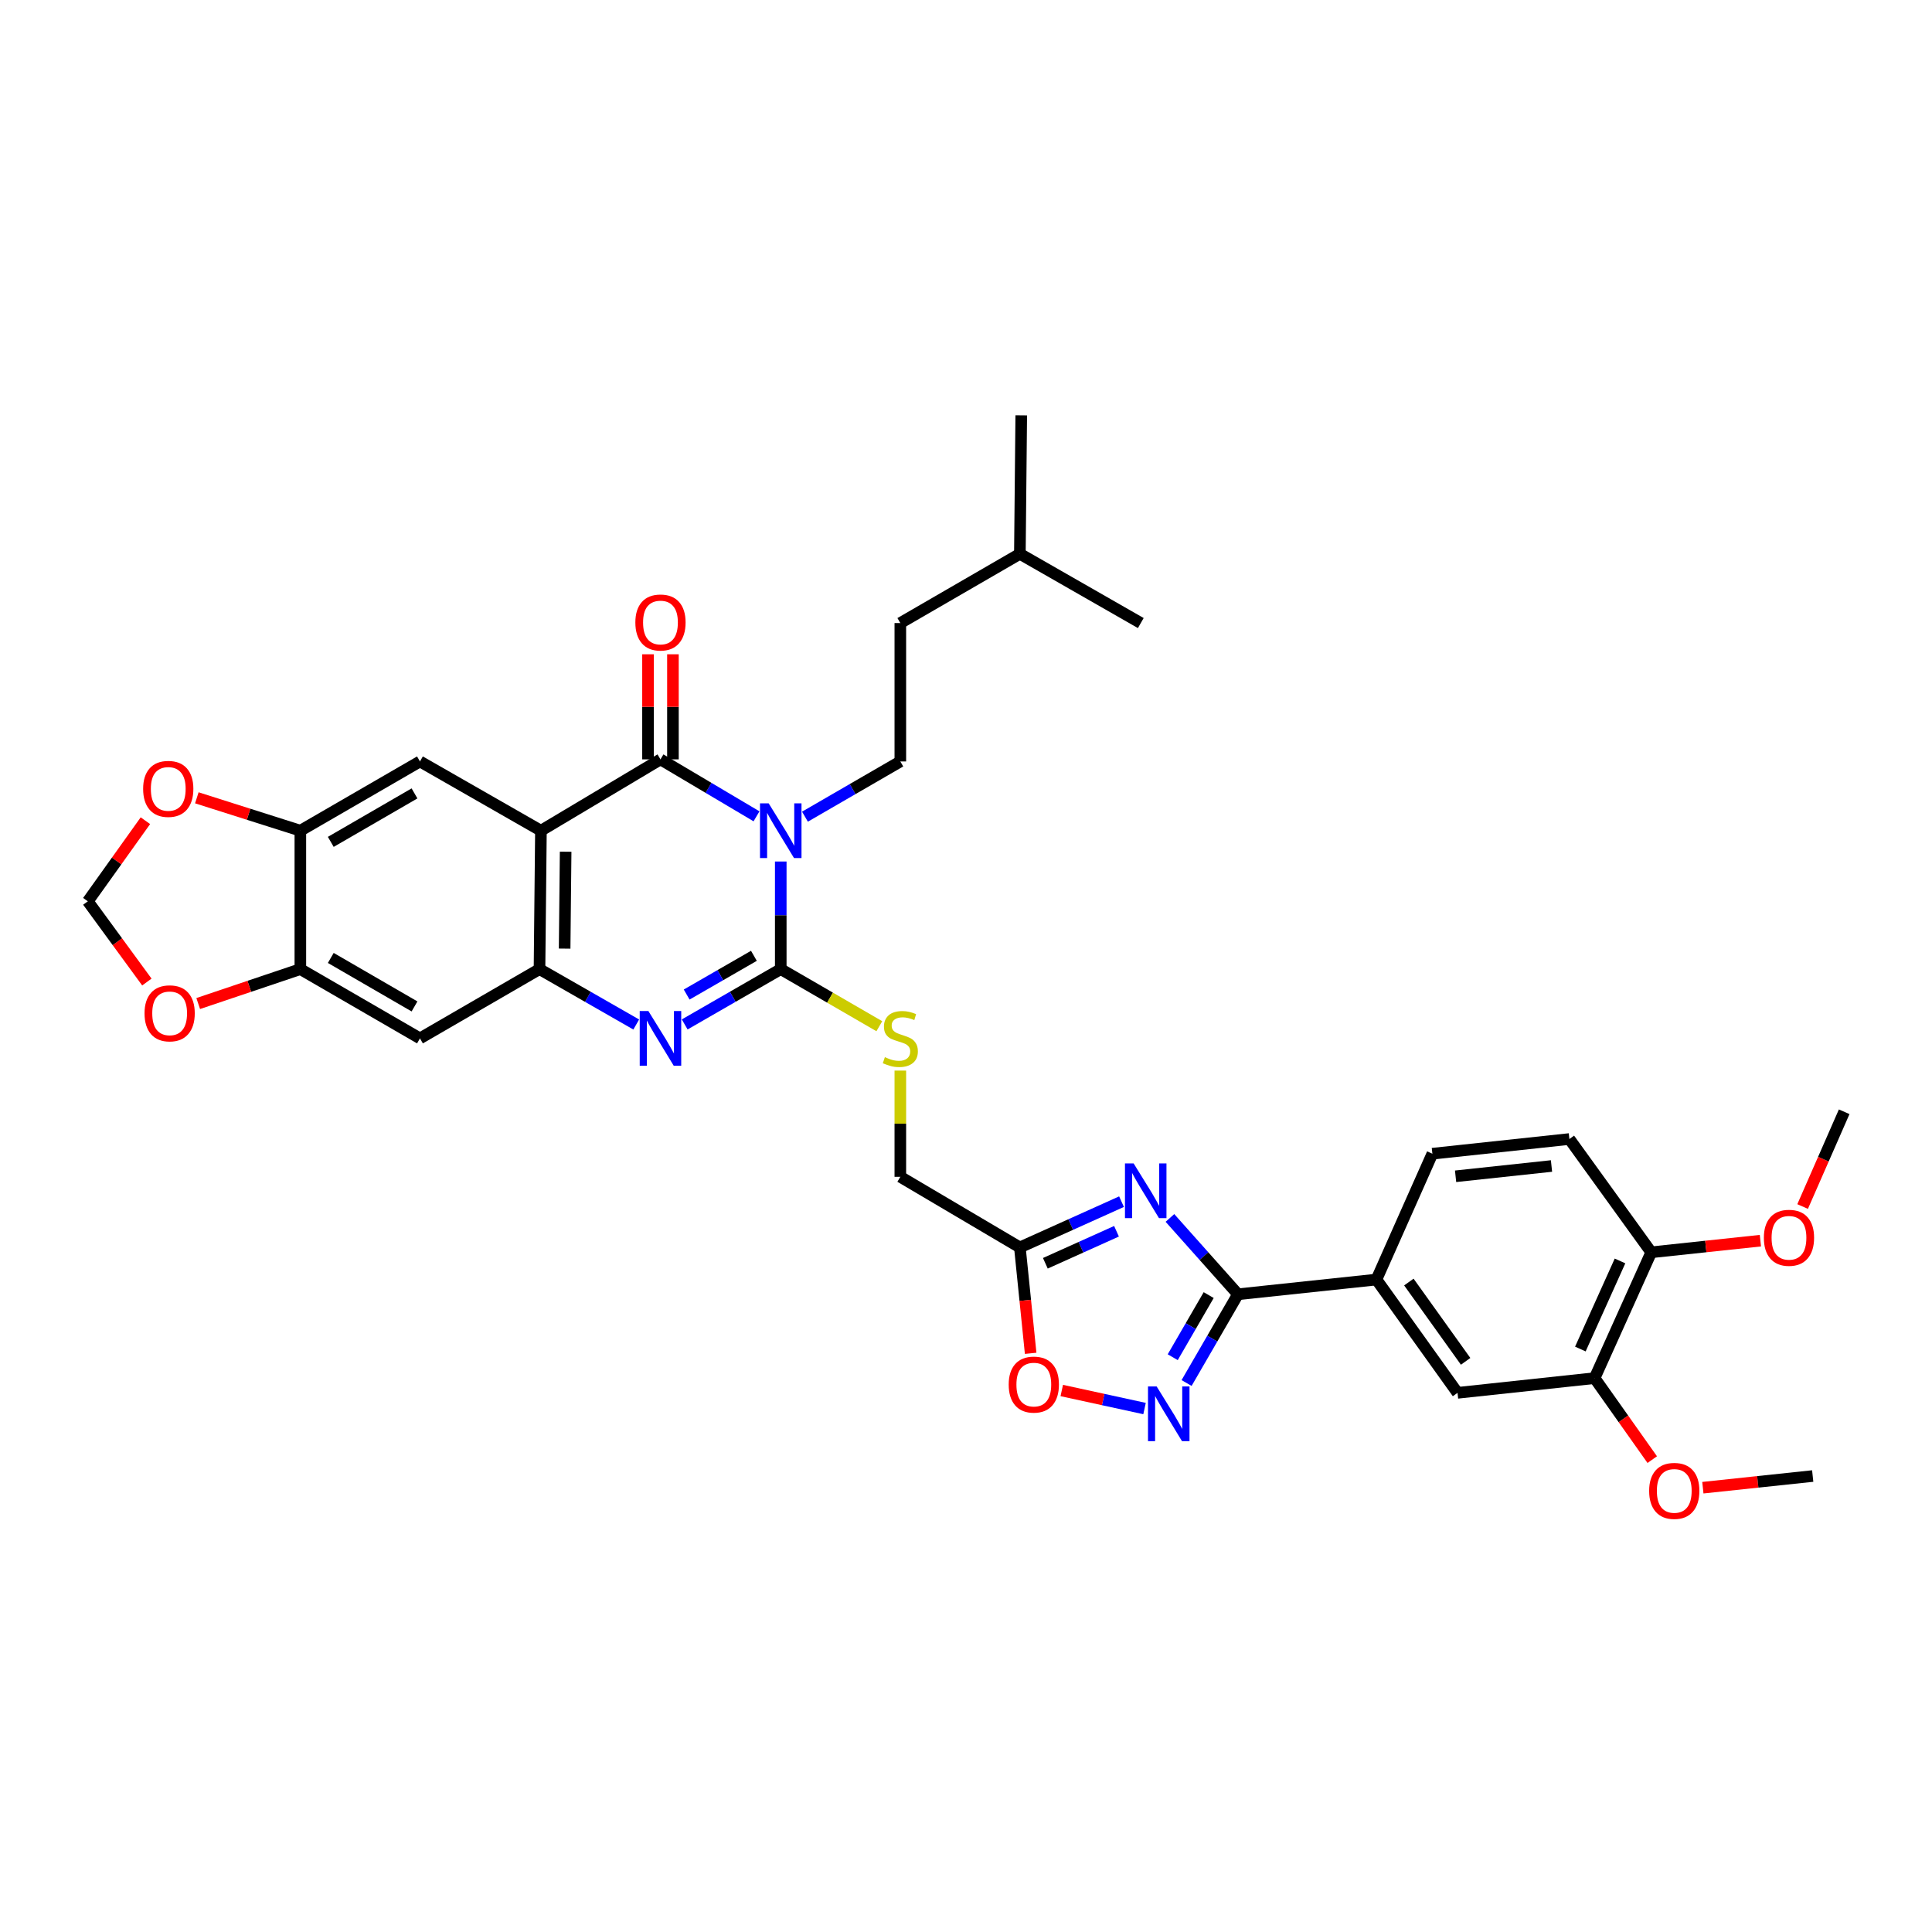 <?xml version='1.0' encoding='iso-8859-1'?>
<svg version='1.1' baseProfile='full'
              xmlns='http://www.w3.org/2000/svg'
                      xmlns:rdkit='http://www.rdkit.org/xml'
                      xmlns:xlink='http://www.w3.org/1999/xlink'
                  xml:space='preserve'
width='1000px' height='1000px' viewBox='0 0 1000 1000'>
<!-- END OF HEADER -->
<rect style='opacity:1.0;fill:#FFFFFF;stroke:none' width='1000' height='1000' x='0' y='0'> </rect>
<path class='bond-0' d='M 404.117,445.917 L 404.117,473.764' style='fill:none;fill-rule:evenodd;stroke:#0000FF;stroke-width:6px;stroke-linecap:butt;stroke-linejoin:miter;stroke-opacity:1' />
<path class='bond-0' d='M 404.117,473.764 L 404.117,501.611' style='fill:none;fill-rule:evenodd;stroke:#000000;stroke-width:6px;stroke-linecap:butt;stroke-linejoin:miter;stroke-opacity:1' />
<path class='bond-1' d='M 391.568,422.525 L 366.714,407.788' style='fill:none;fill-rule:evenodd;stroke:#0000FF;stroke-width:6px;stroke-linecap:butt;stroke-linejoin:miter;stroke-opacity:1' />
<path class='bond-1' d='M 366.714,407.788 L 341.86,393.051' style='fill:none;fill-rule:evenodd;stroke:#000000;stroke-width:6px;stroke-linecap:butt;stroke-linejoin:miter;stroke-opacity:1' />
<path class='bond-12' d='M 416.645,422.711 L 441.327,408.419' style='fill:none;fill-rule:evenodd;stroke:#0000FF;stroke-width:6px;stroke-linecap:butt;stroke-linejoin:miter;stroke-opacity:1' />
<path class='bond-12' d='M 441.327,408.419 L 466.009,394.126' style='fill:none;fill-rule:evenodd;stroke:#000000;stroke-width:6px;stroke-linecap:butt;stroke-linejoin:miter;stroke-opacity:1' />
<path class='bond-3' d='M 404.117,501.611 L 379.257,515.929' style='fill:none;fill-rule:evenodd;stroke:#000000;stroke-width:6px;stroke-linecap:butt;stroke-linejoin:miter;stroke-opacity:1' />
<path class='bond-3' d='M 379.257,515.929 L 354.397,530.246' style='fill:none;fill-rule:evenodd;stroke:#0000FF;stroke-width:6px;stroke-linecap:butt;stroke-linejoin:miter;stroke-opacity:1' />
<path class='bond-3' d='M 390.221,494.728 L 372.819,504.75' style='fill:none;fill-rule:evenodd;stroke:#000000;stroke-width:6px;stroke-linecap:butt;stroke-linejoin:miter;stroke-opacity:1' />
<path class='bond-3' d='M 372.819,504.75 L 355.417,514.773' style='fill:none;fill-rule:evenodd;stroke:#0000FF;stroke-width:6px;stroke-linecap:butt;stroke-linejoin:miter;stroke-opacity:1' />
<path class='bond-16' d='M 404.117,501.611 L 429.629,516.391' style='fill:none;fill-rule:evenodd;stroke:#000000;stroke-width:6px;stroke-linecap:butt;stroke-linejoin:miter;stroke-opacity:1' />
<path class='bond-16' d='M 429.629,516.391 L 455.14,531.17' style='fill:none;fill-rule:evenodd;stroke:#CCCC00;stroke-width:6px;stroke-linecap:butt;stroke-linejoin:miter;stroke-opacity:1' />
<path class='bond-2' d='M 341.86,393.051 L 279.984,429.966' style='fill:none;fill-rule:evenodd;stroke:#000000;stroke-width:6px;stroke-linecap:butt;stroke-linejoin:miter;stroke-opacity:1' />
<path class='bond-19' d='M 348.31,393.051 L 348.31,365.853' style='fill:none;fill-rule:evenodd;stroke:#000000;stroke-width:6px;stroke-linecap:butt;stroke-linejoin:miter;stroke-opacity:1' />
<path class='bond-19' d='M 348.31,365.853 L 348.31,338.656' style='fill:none;fill-rule:evenodd;stroke:#FF0000;stroke-width:6px;stroke-linecap:butt;stroke-linejoin:miter;stroke-opacity:1' />
<path class='bond-19' d='M 335.41,393.051 L 335.41,365.853' style='fill:none;fill-rule:evenodd;stroke:#000000;stroke-width:6px;stroke-linecap:butt;stroke-linejoin:miter;stroke-opacity:1' />
<path class='bond-19' d='M 335.41,365.853 L 335.41,338.656' style='fill:none;fill-rule:evenodd;stroke:#FF0000;stroke-width:6px;stroke-linecap:butt;stroke-linejoin:miter;stroke-opacity:1' />
<path class='bond-5' d='M 279.984,429.966 L 279.245,501.611' style='fill:none;fill-rule:evenodd;stroke:#000000;stroke-width:6px;stroke-linecap:butt;stroke-linejoin:miter;stroke-opacity:1' />
<path class='bond-5' d='M 292.772,440.846 L 292.255,490.998' style='fill:none;fill-rule:evenodd;stroke:#000000;stroke-width:6px;stroke-linecap:butt;stroke-linejoin:miter;stroke-opacity:1' />
<path class='bond-9' d='M 279.984,429.966 L 217.368,394.126' style='fill:none;fill-rule:evenodd;stroke:#000000;stroke-width:6px;stroke-linecap:butt;stroke-linejoin:miter;stroke-opacity:1' />
<path class='bond-35' d='M 329.317,530.283 L 304.281,515.947' style='fill:none;fill-rule:evenodd;stroke:#0000FF;stroke-width:6px;stroke-linecap:butt;stroke-linejoin:miter;stroke-opacity:1' />
<path class='bond-35' d='M 304.281,515.947 L 279.245,501.611' style='fill:none;fill-rule:evenodd;stroke:#000000;stroke-width:6px;stroke-linecap:butt;stroke-linejoin:miter;stroke-opacity:1' />
<path class='bond-4' d='M 580.497,621.98 L 554.191,633.821' style='fill:none;fill-rule:evenodd;stroke:#0000FF;stroke-width:6px;stroke-linecap:butt;stroke-linejoin:miter;stroke-opacity:1' />
<path class='bond-4' d='M 554.191,633.821 L 527.885,645.661' style='fill:none;fill-rule:evenodd;stroke:#000000;stroke-width:6px;stroke-linecap:butt;stroke-linejoin:miter;stroke-opacity:1' />
<path class='bond-4' d='M 577.9,637.296 L 559.486,645.584' style='fill:none;fill-rule:evenodd;stroke:#0000FF;stroke-width:6px;stroke-linecap:butt;stroke-linejoin:miter;stroke-opacity:1' />
<path class='bond-4' d='M 559.486,645.584 L 541.072,653.872' style='fill:none;fill-rule:evenodd;stroke:#000000;stroke-width:6px;stroke-linecap:butt;stroke-linejoin:miter;stroke-opacity:1' />
<path class='bond-6' d='M 605.557,630.406 L 623.162,650.16' style='fill:none;fill-rule:evenodd;stroke:#0000FF;stroke-width:6px;stroke-linecap:butt;stroke-linejoin:miter;stroke-opacity:1' />
<path class='bond-6' d='M 623.162,650.16 L 640.768,669.913' style='fill:none;fill-rule:evenodd;stroke:#000000;stroke-width:6px;stroke-linecap:butt;stroke-linejoin:miter;stroke-opacity:1' />
<path class='bond-11' d='M 279.245,501.611 L 217.368,537.466' style='fill:none;fill-rule:evenodd;stroke:#000000;stroke-width:6px;stroke-linecap:butt;stroke-linejoin:miter;stroke-opacity:1' />
<path class='bond-15' d='M 640.768,669.913 L 712.441,662.295' style='fill:none;fill-rule:evenodd;stroke:#000000;stroke-width:6px;stroke-linecap:butt;stroke-linejoin:miter;stroke-opacity:1' />
<path class='bond-38' d='M 640.768,669.913 L 627.471,692.878' style='fill:none;fill-rule:evenodd;stroke:#000000;stroke-width:6px;stroke-linecap:butt;stroke-linejoin:miter;stroke-opacity:1' />
<path class='bond-38' d='M 627.471,692.878 L 614.175,715.843' style='fill:none;fill-rule:evenodd;stroke:#0000FF;stroke-width:6px;stroke-linecap:butt;stroke-linejoin:miter;stroke-opacity:1' />
<path class='bond-38' d='M 625.615,670.339 L 616.307,686.414' style='fill:none;fill-rule:evenodd;stroke:#000000;stroke-width:6px;stroke-linecap:butt;stroke-linejoin:miter;stroke-opacity:1' />
<path class='bond-38' d='M 616.307,686.414 L 607,702.49' style='fill:none;fill-rule:evenodd;stroke:#0000FF;stroke-width:6px;stroke-linecap:butt;stroke-linejoin:miter;stroke-opacity:1' />
<path class='bond-7' d='M 592.414,729.061 L 570.992,724.394' style='fill:none;fill-rule:evenodd;stroke:#0000FF;stroke-width:6px;stroke-linecap:butt;stroke-linejoin:miter;stroke-opacity:1' />
<path class='bond-7' d='M 570.992,724.394 L 549.569,719.727' style='fill:none;fill-rule:evenodd;stroke:#FF0000;stroke-width:6px;stroke-linecap:butt;stroke-linejoin:miter;stroke-opacity:1' />
<path class='bond-8' d='M 527.885,645.661 L 466.009,609.118' style='fill:none;fill-rule:evenodd;stroke:#000000;stroke-width:6px;stroke-linecap:butt;stroke-linejoin:miter;stroke-opacity:1' />
<path class='bond-10' d='M 527.885,645.661 L 530.675,673.067' style='fill:none;fill-rule:evenodd;stroke:#000000;stroke-width:6px;stroke-linecap:butt;stroke-linejoin:miter;stroke-opacity:1' />
<path class='bond-10' d='M 530.675,673.067 L 533.464,700.473' style='fill:none;fill-rule:evenodd;stroke:#FF0000;stroke-width:6px;stroke-linecap:butt;stroke-linejoin:miter;stroke-opacity:1' />
<path class='bond-13' d='M 217.368,394.126 L 155.463,429.966' style='fill:none;fill-rule:evenodd;stroke:#000000;stroke-width:6px;stroke-linecap:butt;stroke-linejoin:miter;stroke-opacity:1' />
<path class='bond-13' d='M 214.546,410.666 L 171.212,435.754' style='fill:none;fill-rule:evenodd;stroke:#000000;stroke-width:6px;stroke-linecap:butt;stroke-linejoin:miter;stroke-opacity:1' />
<path class='bond-14' d='M 217.368,537.466 L 155.463,501.611' style='fill:none;fill-rule:evenodd;stroke:#000000;stroke-width:6px;stroke-linecap:butt;stroke-linejoin:miter;stroke-opacity:1' />
<path class='bond-14' d='M 214.548,520.925 L 171.214,495.827' style='fill:none;fill-rule:evenodd;stroke:#000000;stroke-width:6px;stroke-linecap:butt;stroke-linejoin:miter;stroke-opacity:1' />
<path class='bond-27' d='M 466.009,394.126 L 466.009,322.495' style='fill:none;fill-rule:evenodd;stroke:#000000;stroke-width:6px;stroke-linecap:butt;stroke-linejoin:miter;stroke-opacity:1' />
<path class='bond-20' d='M 155.463,429.966 L 128.671,421.455' style='fill:none;fill-rule:evenodd;stroke:#000000;stroke-width:6px;stroke-linecap:butt;stroke-linejoin:miter;stroke-opacity:1' />
<path class='bond-20' d='M 128.671,421.455 L 101.879,412.944' style='fill:none;fill-rule:evenodd;stroke:#FF0000;stroke-width:6px;stroke-linecap:butt;stroke-linejoin:miter;stroke-opacity:1' />
<path class='bond-36' d='M 155.463,429.966 L 155.463,501.611' style='fill:none;fill-rule:evenodd;stroke:#000000;stroke-width:6px;stroke-linecap:butt;stroke-linejoin:miter;stroke-opacity:1' />
<path class='bond-21' d='M 155.463,501.611 L 129.029,510.522' style='fill:none;fill-rule:evenodd;stroke:#000000;stroke-width:6px;stroke-linecap:butt;stroke-linejoin:miter;stroke-opacity:1' />
<path class='bond-21' d='M 129.029,510.522 L 102.594,519.432' style='fill:none;fill-rule:evenodd;stroke:#FF0000;stroke-width:6px;stroke-linecap:butt;stroke-linejoin:miter;stroke-opacity:1' />
<path class='bond-17' d='M 712.441,662.295 L 754.416,720.933' style='fill:none;fill-rule:evenodd;stroke:#000000;stroke-width:6px;stroke-linecap:butt;stroke-linejoin:miter;stroke-opacity:1' />
<path class='bond-17' d='M 729.227,663.582 L 758.61,704.628' style='fill:none;fill-rule:evenodd;stroke:#000000;stroke-width:6px;stroke-linecap:butt;stroke-linejoin:miter;stroke-opacity:1' />
<path class='bond-25' d='M 712.441,662.295 L 741.395,597.157' style='fill:none;fill-rule:evenodd;stroke:#000000;stroke-width:6px;stroke-linecap:butt;stroke-linejoin:miter;stroke-opacity:1' />
<path class='bond-24' d='M 466.009,554.138 L 466.009,581.628' style='fill:none;fill-rule:evenodd;stroke:#CCCC00;stroke-width:6px;stroke-linecap:butt;stroke-linejoin:miter;stroke-opacity:1' />
<path class='bond-24' d='M 466.009,581.628 L 466.009,609.118' style='fill:none;fill-rule:evenodd;stroke:#000000;stroke-width:6px;stroke-linecap:butt;stroke-linejoin:miter;stroke-opacity:1' />
<path class='bond-18' d='M 754.416,720.933 L 825.359,713.322' style='fill:none;fill-rule:evenodd;stroke:#000000;stroke-width:6px;stroke-linecap:butt;stroke-linejoin:miter;stroke-opacity:1' />
<path class='bond-28' d='M 825.359,713.322 L 840.28,734.409' style='fill:none;fill-rule:evenodd;stroke:#000000;stroke-width:6px;stroke-linecap:butt;stroke-linejoin:miter;stroke-opacity:1' />
<path class='bond-28' d='M 840.28,734.409 L 855.201,755.496' style='fill:none;fill-rule:evenodd;stroke:#FF0000;stroke-width:6px;stroke-linecap:butt;stroke-linejoin:miter;stroke-opacity:1' />
<path class='bond-39' d='M 825.359,713.322 L 854.678,648.191' style='fill:none;fill-rule:evenodd;stroke:#000000;stroke-width:6px;stroke-linecap:butt;stroke-linejoin:miter;stroke-opacity:1' />
<path class='bond-39' d='M 817.994,698.257 L 838.517,652.665' style='fill:none;fill-rule:evenodd;stroke:#000000;stroke-width:6px;stroke-linecap:butt;stroke-linejoin:miter;stroke-opacity:1' />
<path class='bond-22' d='M 75.262,424.795 L 60.358,445.655' style='fill:none;fill-rule:evenodd;stroke:#FF0000;stroke-width:6px;stroke-linecap:butt;stroke-linejoin:miter;stroke-opacity:1' />
<path class='bond-22' d='M 60.358,445.655 L 45.455,466.516' style='fill:none;fill-rule:evenodd;stroke:#000000;stroke-width:6px;stroke-linecap:butt;stroke-linejoin:miter;stroke-opacity:1' />
<path class='bond-37' d='M 76.022,508.302 L 60.738,487.409' style='fill:none;fill-rule:evenodd;stroke:#FF0000;stroke-width:6px;stroke-linecap:butt;stroke-linejoin:miter;stroke-opacity:1' />
<path class='bond-37' d='M 60.738,487.409 L 45.455,466.516' style='fill:none;fill-rule:evenodd;stroke:#000000;stroke-width:6px;stroke-linecap:butt;stroke-linejoin:miter;stroke-opacity:1' />
<path class='bond-23' d='M 854.678,648.191 L 812.316,589.553' style='fill:none;fill-rule:evenodd;stroke:#000000;stroke-width:6px;stroke-linecap:butt;stroke-linejoin:miter;stroke-opacity:1' />
<path class='bond-29' d='M 854.678,648.191 L 882.929,645.181' style='fill:none;fill-rule:evenodd;stroke:#000000;stroke-width:6px;stroke-linecap:butt;stroke-linejoin:miter;stroke-opacity:1' />
<path class='bond-29' d='M 882.929,645.181 L 911.18,642.171' style='fill:none;fill-rule:evenodd;stroke:#FF0000;stroke-width:6px;stroke-linecap:butt;stroke-linejoin:miter;stroke-opacity:1' />
<path class='bond-26' d='M 741.395,597.157 L 812.316,589.553' style='fill:none;fill-rule:evenodd;stroke:#000000;stroke-width:6px;stroke-linecap:butt;stroke-linejoin:miter;stroke-opacity:1' />
<path class='bond-26' d='M 753.408,608.843 L 803.053,603.521' style='fill:none;fill-rule:evenodd;stroke:#000000;stroke-width:6px;stroke-linecap:butt;stroke-linejoin:miter;stroke-opacity:1' />
<path class='bond-30' d='M 466.009,322.495 L 527.885,286.669' style='fill:none;fill-rule:evenodd;stroke:#000000;stroke-width:6px;stroke-linecap:butt;stroke-linejoin:miter;stroke-opacity:1' />
<path class='bond-31' d='M 881.398,770.029 L 909.827,767.009' style='fill:none;fill-rule:evenodd;stroke:#FF0000;stroke-width:6px;stroke-linecap:butt;stroke-linejoin:miter;stroke-opacity:1' />
<path class='bond-31' d='M 909.827,767.009 L 938.256,763.99' style='fill:none;fill-rule:evenodd;stroke:#000000;stroke-width:6px;stroke-linecap:butt;stroke-linejoin:miter;stroke-opacity:1' />
<path class='bond-32' d='M 933.033,624.496 L 943.789,599.973' style='fill:none;fill-rule:evenodd;stroke:#FF0000;stroke-width:6px;stroke-linecap:butt;stroke-linejoin:miter;stroke-opacity:1' />
<path class='bond-32' d='M 943.789,599.973 L 954.545,575.45' style='fill:none;fill-rule:evenodd;stroke:#000000;stroke-width:6px;stroke-linecap:butt;stroke-linejoin:miter;stroke-opacity:1' />
<path class='bond-33' d='M 527.885,286.669 L 528.595,214.981' style='fill:none;fill-rule:evenodd;stroke:#000000;stroke-width:6px;stroke-linecap:butt;stroke-linejoin:miter;stroke-opacity:1' />
<path class='bond-34' d='M 527.885,286.669 L 590.472,322.495' style='fill:none;fill-rule:evenodd;stroke:#000000;stroke-width:6px;stroke-linecap:butt;stroke-linejoin:miter;stroke-opacity:1' />
<path  class='atom-0' d='M 397.857 415.806
L 407.137 430.806
Q 408.057 432.286, 409.537 434.966
Q 411.017 437.646, 411.097 437.806
L 411.097 415.806
L 414.857 415.806
L 414.857 444.126
L 410.977 444.126
L 401.017 427.726
Q 399.857 425.806, 398.617 423.606
Q 397.417 421.406, 397.057 420.726
L 397.057 444.126
L 393.377 444.126
L 393.377 415.806
L 397.857 415.806
' fill='#0000FF'/>
<path  class='atom-4' d='M 335.6 523.306
L 344.88 538.306
Q 345.8 539.786, 347.28 542.466
Q 348.76 545.146, 348.84 545.306
L 348.84 523.306
L 352.6 523.306
L 352.6 551.626
L 348.72 551.626
L 338.76 535.226
Q 337.6 533.306, 336.36 531.106
Q 335.16 528.906, 334.8 528.226
L 334.8 551.626
L 331.12 551.626
L 331.12 523.306
L 335.6 523.306
' fill='#0000FF'/>
<path  class='atom-5' d='M 586.763 602.182
L 596.043 617.182
Q 596.963 618.662, 598.443 621.342
Q 599.923 624.022, 600.003 624.182
L 600.003 602.182
L 603.763 602.182
L 603.763 630.502
L 599.883 630.502
L 589.923 614.102
Q 588.763 612.182, 587.523 609.982
Q 586.323 607.782, 585.963 607.102
L 585.963 630.502
L 582.283 630.502
L 582.283 602.182
L 586.763 602.182
' fill='#0000FF'/>
<path  class='atom-8' d='M 598.681 717.63
L 607.961 732.63
Q 608.881 734.11, 610.361 736.79
Q 611.841 739.47, 611.921 739.63
L 611.921 717.63
L 615.681 717.63
L 615.681 745.95
L 611.801 745.95
L 601.841 729.55
Q 600.681 727.63, 599.441 725.43
Q 598.241 723.23, 597.881 722.55
L 597.881 745.95
L 594.201 745.95
L 594.201 717.63
L 598.681 717.63
' fill='#0000FF'/>
<path  class='atom-11' d='M 522.102 716.655
Q 522.102 709.855, 525.462 706.055
Q 528.822 702.255, 535.102 702.255
Q 541.382 702.255, 544.742 706.055
Q 548.102 709.855, 548.102 716.655
Q 548.102 723.535, 544.702 727.455
Q 541.302 731.335, 535.102 731.335
Q 528.862 731.335, 525.462 727.455
Q 522.102 723.575, 522.102 716.655
M 535.102 728.135
Q 539.422 728.135, 541.742 725.255
Q 544.102 722.335, 544.102 716.655
Q 544.102 711.095, 541.742 708.295
Q 539.422 705.455, 535.102 705.455
Q 530.782 705.455, 528.422 708.255
Q 526.102 711.055, 526.102 716.655
Q 526.102 722.375, 528.422 725.255
Q 530.782 728.135, 535.102 728.135
' fill='#FF0000'/>
<path  class='atom-17' d='M 458.009 547.186
Q 458.329 547.306, 459.649 547.866
Q 460.969 548.426, 462.409 548.786
Q 463.889 549.106, 465.329 549.106
Q 468.009 549.106, 469.569 547.826
Q 471.129 546.506, 471.129 544.226
Q 471.129 542.666, 470.329 541.706
Q 469.569 540.746, 468.369 540.226
Q 467.169 539.706, 465.169 539.106
Q 462.649 538.346, 461.129 537.626
Q 459.649 536.906, 458.569 535.386
Q 457.529 533.866, 457.529 531.306
Q 457.529 527.746, 459.929 525.546
Q 462.369 523.346, 467.169 523.346
Q 470.449 523.346, 474.169 524.906
L 473.249 527.986
Q 469.849 526.586, 467.289 526.586
Q 464.529 526.586, 463.009 527.746
Q 461.489 528.866, 461.529 530.826
Q 461.529 532.346, 462.289 533.266
Q 463.089 534.186, 464.209 534.706
Q 465.369 535.226, 467.289 535.826
Q 469.849 536.626, 471.369 537.426
Q 472.889 538.226, 473.969 539.866
Q 475.089 541.466, 475.089 544.226
Q 475.089 548.146, 472.449 550.266
Q 469.849 552.346, 465.489 552.346
Q 462.969 552.346, 461.049 551.786
Q 459.169 551.266, 456.929 550.346
L 458.009 547.186
' fill='#CCCC00'/>
<path  class='atom-20' d='M 328.86 322.202
Q 328.86 315.402, 332.22 311.602
Q 335.58 307.802, 341.86 307.802
Q 348.14 307.802, 351.5 311.602
Q 354.86 315.402, 354.86 322.202
Q 354.86 329.082, 351.46 333.002
Q 348.06 336.882, 341.86 336.882
Q 335.62 336.882, 332.22 333.002
Q 328.86 329.122, 328.86 322.202
M 341.86 333.682
Q 346.18 333.682, 348.5 330.802
Q 350.86 327.882, 350.86 322.202
Q 350.86 316.642, 348.5 313.842
Q 346.18 311.002, 341.86 311.002
Q 337.54 311.002, 335.18 313.802
Q 332.86 316.602, 332.86 322.202
Q 332.86 327.922, 335.18 330.802
Q 337.54 333.682, 341.86 333.682
' fill='#FF0000'/>
<path  class='atom-21' d='M 74.086 408.324
Q 74.086 401.524, 77.446 397.724
Q 80.806 393.924, 87.086 393.924
Q 93.366 393.924, 96.726 397.724
Q 100.086 401.524, 100.086 408.324
Q 100.086 415.204, 96.686 419.124
Q 93.286 423.004, 87.086 423.004
Q 80.846 423.004, 77.446 419.124
Q 74.086 415.244, 74.086 408.324
M 87.086 419.804
Q 91.406 419.804, 93.726 416.924
Q 96.086 414.004, 96.086 408.324
Q 96.086 402.764, 93.726 399.964
Q 91.406 397.124, 87.086 397.124
Q 82.766 397.124, 80.406 399.924
Q 78.086 402.724, 78.086 408.324
Q 78.086 414.044, 80.406 416.924
Q 82.766 419.804, 87.086 419.804
' fill='#FF0000'/>
<path  class='atom-22' d='M 74.809 524.496
Q 74.809 517.696, 78.169 513.896
Q 81.529 510.096, 87.809 510.096
Q 94.09 510.096, 97.45 513.896
Q 100.81 517.696, 100.81 524.496
Q 100.81 531.376, 97.409 535.296
Q 94.01 539.176, 87.809 539.176
Q 81.57 539.176, 78.169 535.296
Q 74.809 531.416, 74.809 524.496
M 87.809 535.976
Q 92.129 535.976, 94.45 533.096
Q 96.809 530.176, 96.809 524.496
Q 96.809 518.936, 94.45 516.136
Q 92.129 513.296, 87.809 513.296
Q 83.49 513.296, 81.129 516.096
Q 78.809 518.896, 78.809 524.496
Q 78.809 530.216, 81.129 533.096
Q 83.49 535.976, 87.809 535.976
' fill='#FF0000'/>
<path  class='atom-29' d='M 853.596 771.681
Q 853.596 764.881, 856.956 761.081
Q 860.316 757.281, 866.596 757.281
Q 872.876 757.281, 876.236 761.081
Q 879.596 764.881, 879.596 771.681
Q 879.596 778.561, 876.196 782.481
Q 872.796 786.361, 866.596 786.361
Q 860.356 786.361, 856.956 782.481
Q 853.596 778.601, 853.596 771.681
M 866.596 783.161
Q 870.916 783.161, 873.236 780.281
Q 875.596 777.361, 875.596 771.681
Q 875.596 766.121, 873.236 763.321
Q 870.916 760.481, 866.596 760.481
Q 862.276 760.481, 859.916 763.281
Q 857.596 766.081, 857.596 771.681
Q 857.596 777.401, 859.916 780.281
Q 862.276 783.161, 866.596 783.161
' fill='#FF0000'/>
<path  class='atom-30' d='M 912.972 640.674
Q 912.972 633.874, 916.332 630.074
Q 919.692 626.274, 925.972 626.274
Q 932.252 626.274, 935.612 630.074
Q 938.972 633.874, 938.972 640.674
Q 938.972 647.554, 935.572 651.474
Q 932.172 655.354, 925.972 655.354
Q 919.732 655.354, 916.332 651.474
Q 912.972 647.594, 912.972 640.674
M 925.972 652.154
Q 930.292 652.154, 932.612 649.274
Q 934.972 646.354, 934.972 640.674
Q 934.972 635.114, 932.612 632.314
Q 930.292 629.474, 925.972 629.474
Q 921.652 629.474, 919.292 632.274
Q 916.972 635.074, 916.972 640.674
Q 916.972 646.394, 919.292 649.274
Q 921.652 652.154, 925.972 652.154
' fill='#FF0000'/>
</svg>
